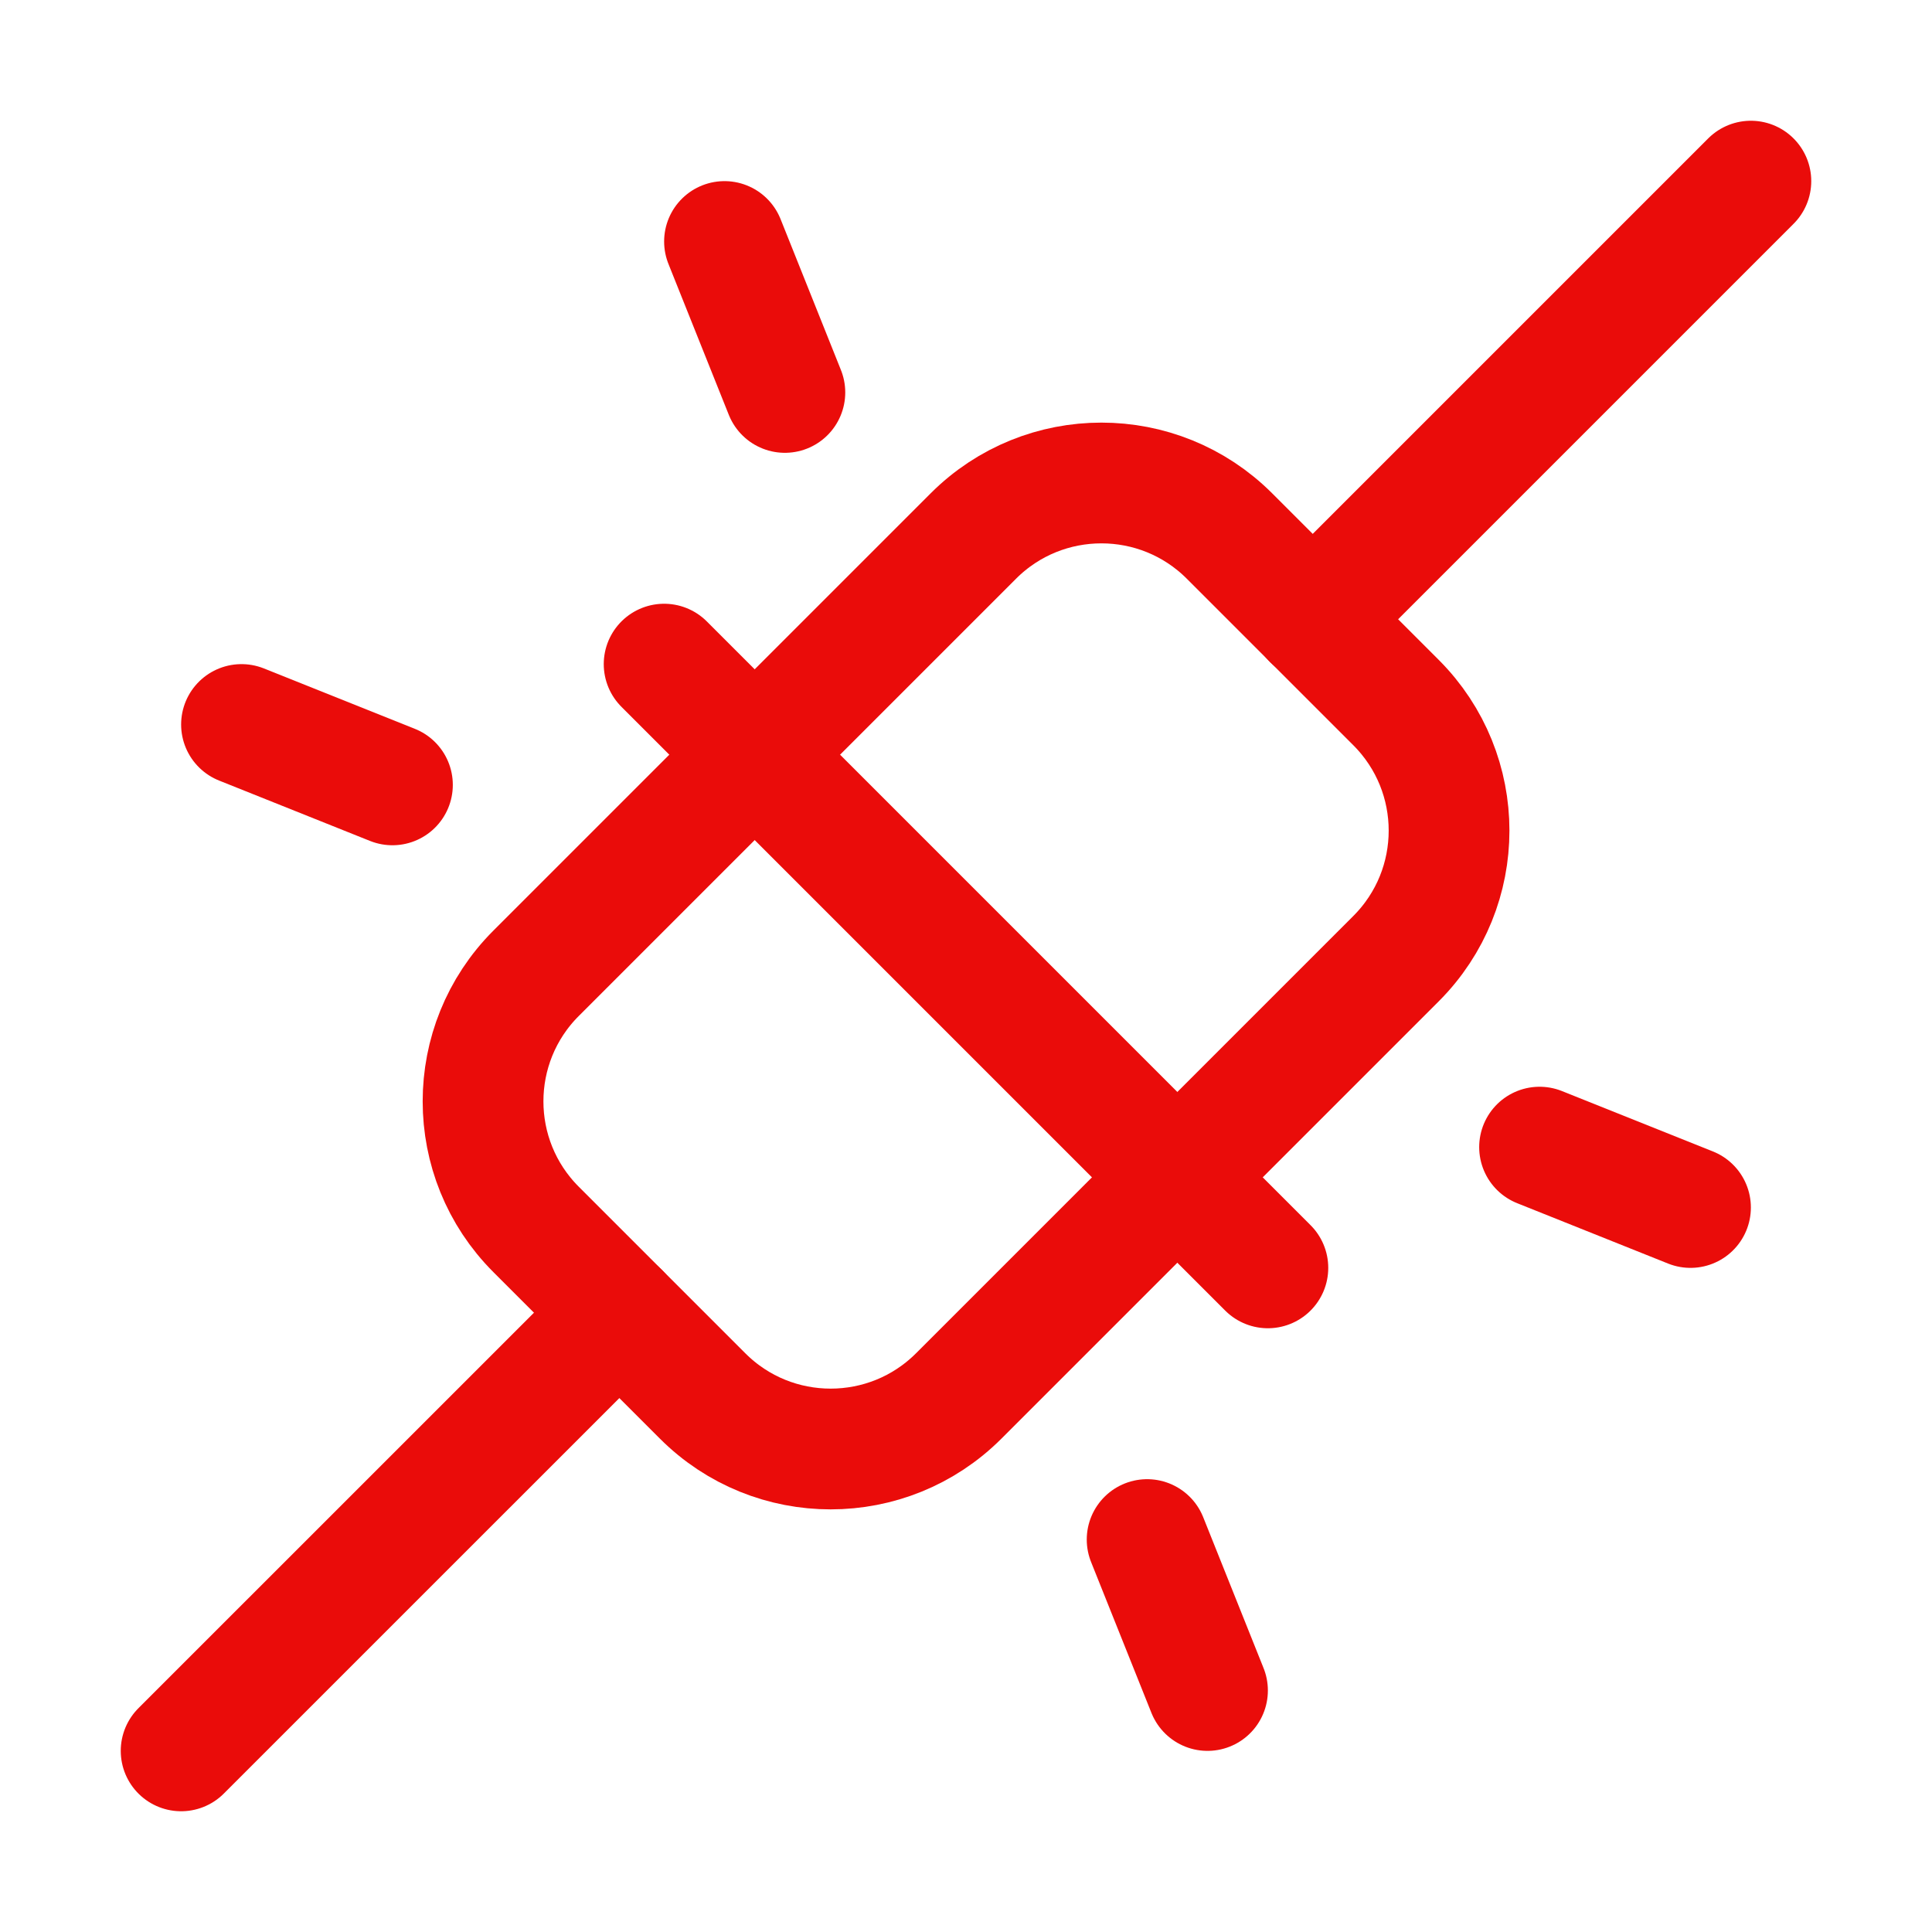 <svg width="32" height="32" viewBox="0 0 32 32" fill="none" xmlns="http://www.w3.org/2000/svg">
<g clip-path="url(#clip0_3786_12385)">
<path d="M16.122 8.878L8.879 16.121C7.708 17.292 7.708 19.192 8.879 20.363L11.637 23.121C12.808 24.293 14.708 24.293 15.88 23.121L23.122 15.879C24.294 14.707 24.294 12.808 23.122 11.636L20.364 8.878C19.193 7.707 17.293 7.707 16.122 8.878Z" stroke="#EA0C0A" stroke-width="2" stroke-linecap="round" stroke-linejoin="round"/>
<path d="M11 11L21 21" stroke="#EA0C0A" stroke-width="2" stroke-linecap="round" stroke-linejoin="round"/>
<path d="M29 3L21.742 10.258" stroke="#EA0C0A" stroke-width="2" stroke-linecap="round" stroke-linejoin="round"/>
<path d="M10.258 21.743L3 29" stroke="#EA0C0A" stroke-width="2" stroke-linecap="round" stroke-linejoin="round"/>
<path d="M12 4L13 6.5" stroke="#EA0C0A" stroke-width="2" stroke-linecap="round" stroke-linejoin="round"/>
<path d="M4 12L6.5 13" stroke="#EA0C0A" stroke-width="2" stroke-linecap="round" stroke-linejoin="round"/>
<path d="M25.5 19L28 20" stroke="#EA0C0A" stroke-width="2" stroke-linecap="round" stroke-linejoin="round"/>
<path d="M19 25.5L20 28" stroke="#EA0C0A" stroke-width="2" stroke-linecap="round" stroke-linejoin="round"/>
</g>
<defs>
<clipPath id="clip0_3786_12385">
<rect width="32" height="32" fill="white"/>
</clipPath>
</defs>
</svg>
